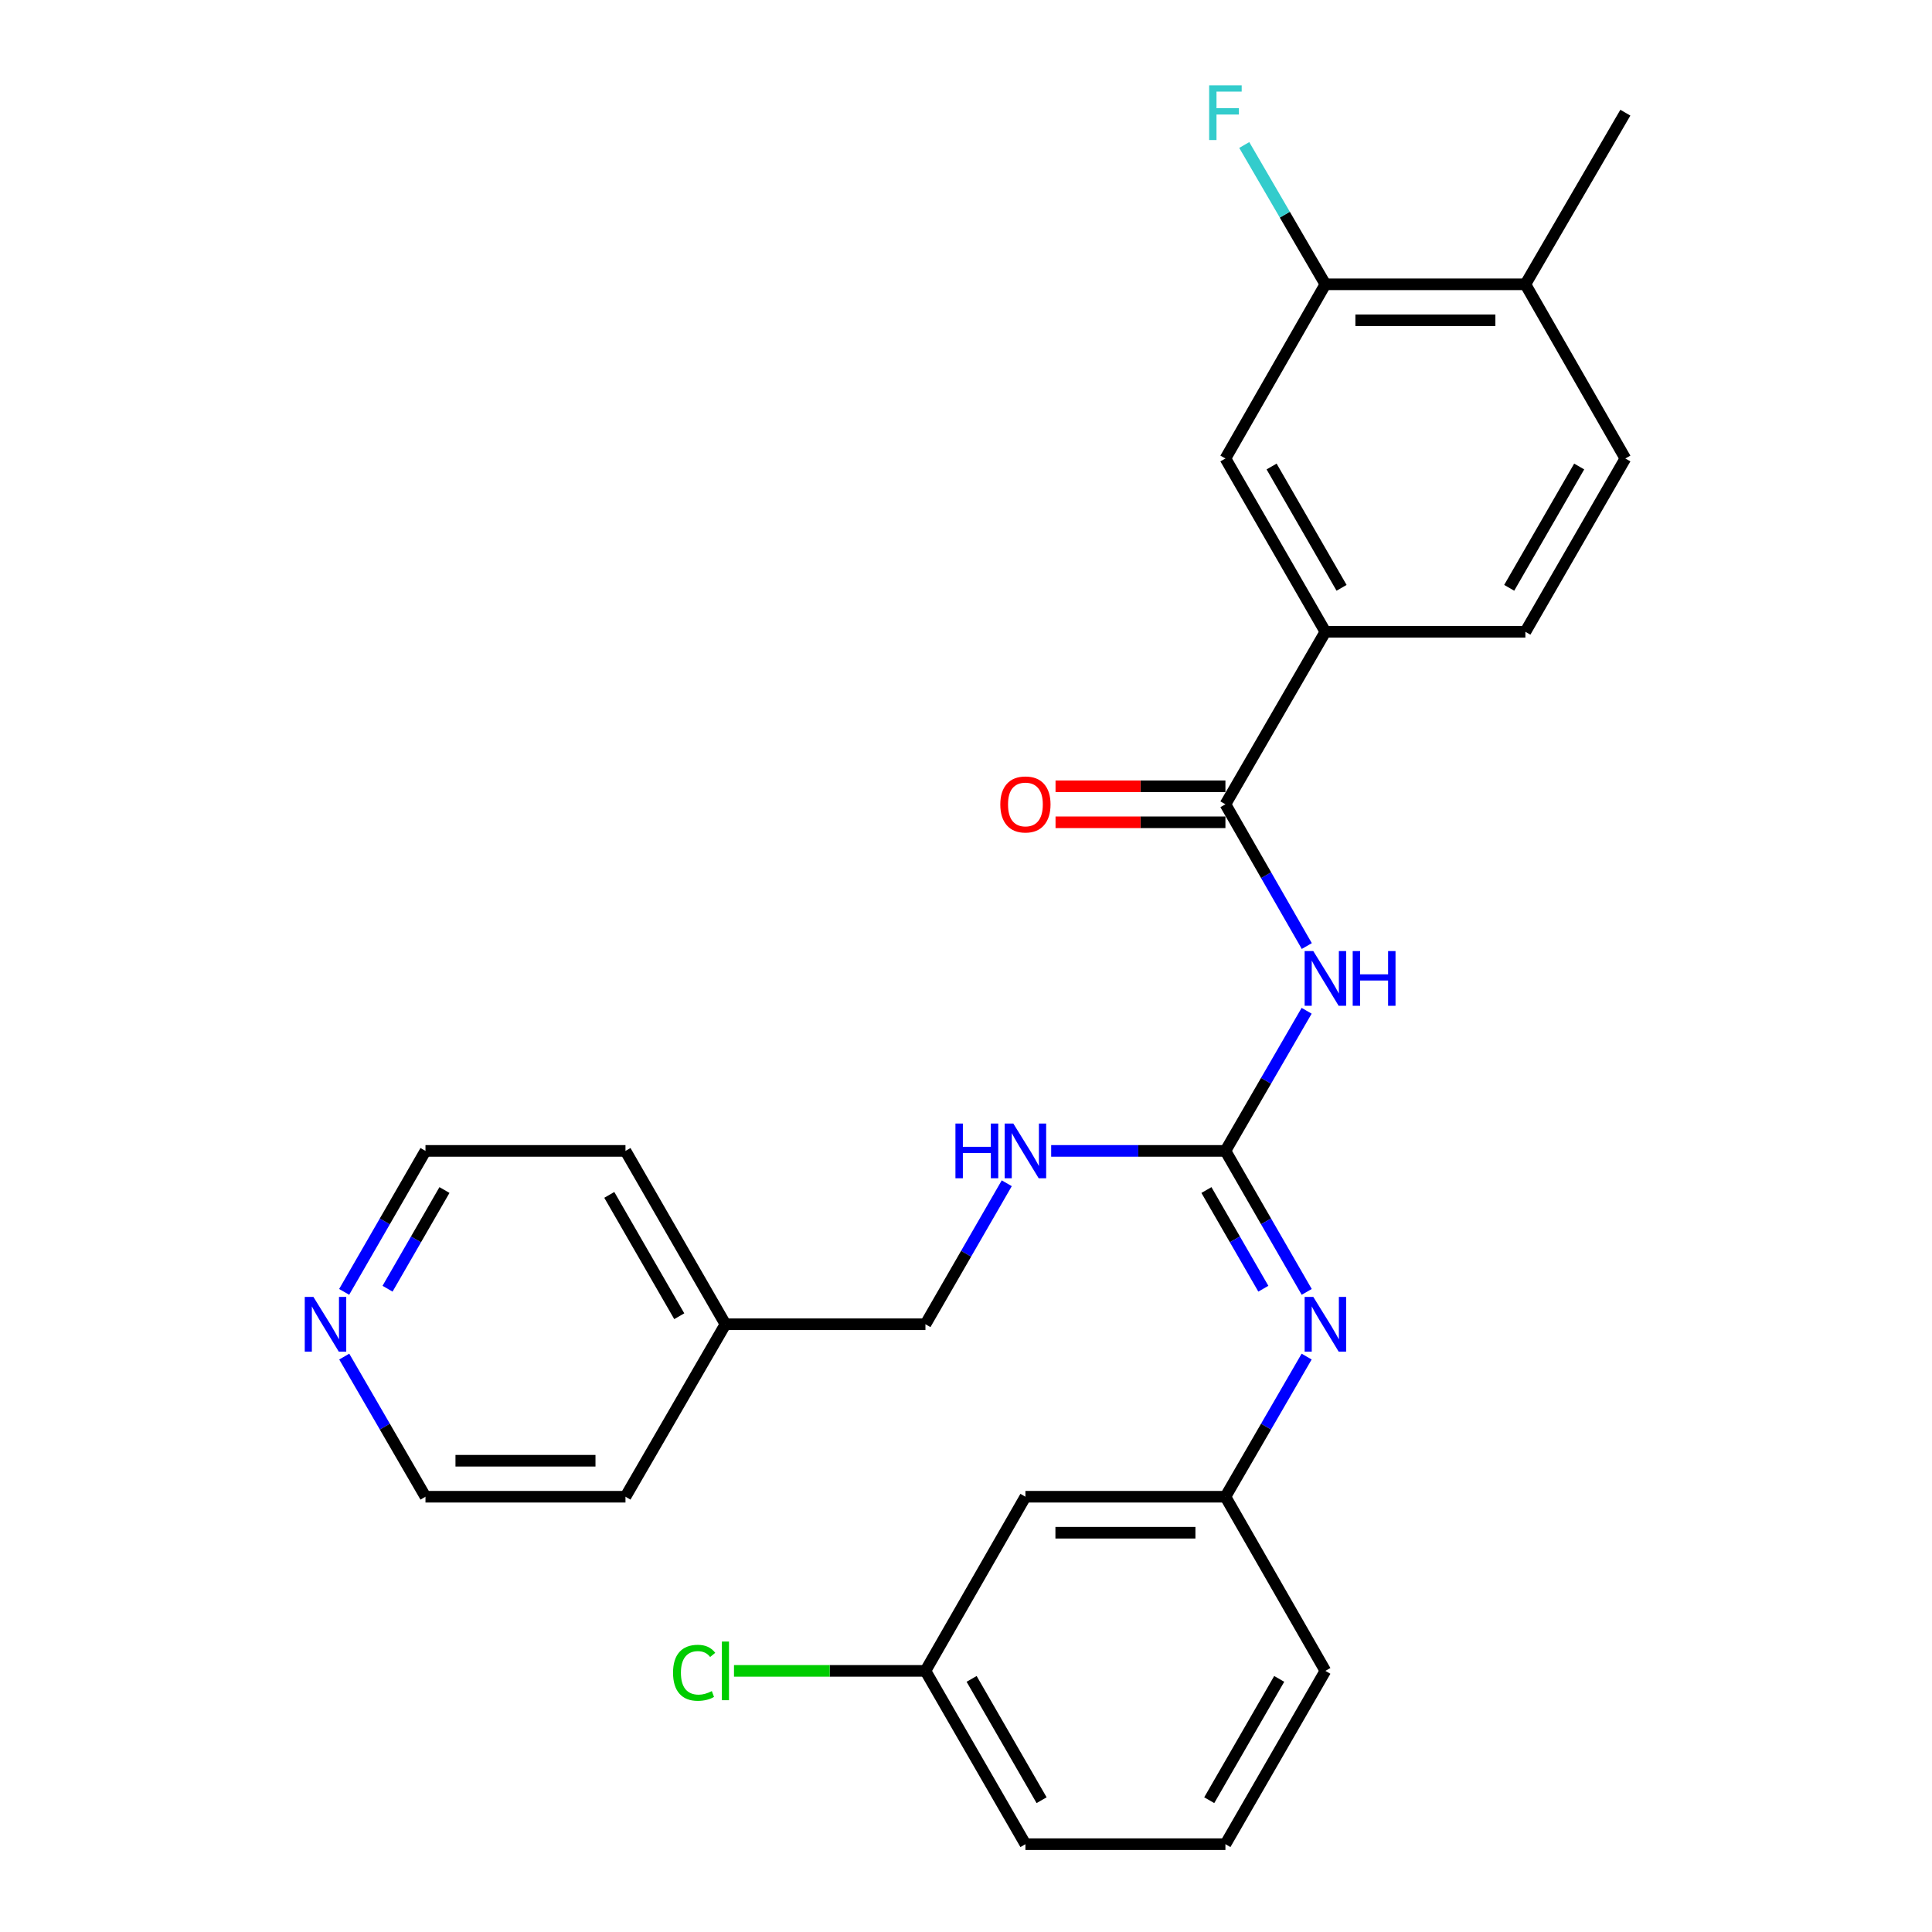 <?xml version='1.0' encoding='iso-8859-1'?>
<svg version='1.1' baseProfile='full'
              xmlns='http://www.w3.org/2000/svg'
                      xmlns:rdkit='http://www.rdkit.org/xml'
                      xmlns:xlink='http://www.w3.org/1999/xlink'
                  xml:space='preserve'
width='1000px' height='1000px' viewBox='0 0 1000 1000'>
<!-- END OF HEADER -->
<rect style='opacity:1.0;fill:#FFFFFF;stroke:none' width='1000' height='1000' x='0' y='0'> </rect>
<path class='bond-0' d='M 676.313,523.175 L 655.294,559.439' style='fill:none;fill-rule:evenodd;stroke:#0000FF;stroke-width:6px;stroke-linecap:butt;stroke-linejoin:miter;stroke-opacity:1' />
<path class='bond-0' d='M 655.294,559.439 L 634.276,595.703' style='fill:none;fill-rule:evenodd;stroke:#000000;stroke-width:6px;stroke-linecap:butt;stroke-linejoin:miter;stroke-opacity:1' />
<path class='bond-1' d='M 676.396,489.677 L 655.336,452.987' style='fill:none;fill-rule:evenodd;stroke:#0000FF;stroke-width:6px;stroke-linecap:butt;stroke-linejoin:miter;stroke-opacity:1' />
<path class='bond-1' d='M 655.336,452.987 L 634.276,416.298' style='fill:none;fill-rule:evenodd;stroke:#000000;stroke-width:6px;stroke-linecap:butt;stroke-linejoin:miter;stroke-opacity:1' />
<path class='bond-2' d='M 634.276,595.703 L 655.316,632.19' style='fill:none;fill-rule:evenodd;stroke:#000000;stroke-width:6px;stroke-linecap:butt;stroke-linejoin:miter;stroke-opacity:1' />
<path class='bond-2' d='M 655.316,632.19 L 676.356,668.677' style='fill:none;fill-rule:evenodd;stroke:#0000FF;stroke-width:6px;stroke-linecap:butt;stroke-linejoin:miter;stroke-opacity:1' />
<path class='bond-2' d='M 624.449,615.956 L 639.177,641.497' style='fill:none;fill-rule:evenodd;stroke:#000000;stroke-width:6px;stroke-linecap:butt;stroke-linejoin:miter;stroke-opacity:1' />
<path class='bond-2' d='M 639.177,641.497 L 653.905,667.038' style='fill:none;fill-rule:evenodd;stroke:#0000FF;stroke-width:6px;stroke-linecap:butt;stroke-linejoin:miter;stroke-opacity:1' />
<path class='bond-6' d='M 634.276,595.703 L 589.18,595.703' style='fill:none;fill-rule:evenodd;stroke:#000000;stroke-width:6px;stroke-linecap:butt;stroke-linejoin:miter;stroke-opacity:1' />
<path class='bond-6' d='M 589.18,595.703 L 544.084,595.703' style='fill:none;fill-rule:evenodd;stroke:#0000FF;stroke-width:6px;stroke-linecap:butt;stroke-linejoin:miter;stroke-opacity:1' />
<path class='bond-3' d='M 634.276,416.298 L 686.015,327.019' style='fill:none;fill-rule:evenodd;stroke:#000000;stroke-width:6px;stroke-linecap:butt;stroke-linejoin:miter;stroke-opacity:1' />
<path class='bond-8' d='M 634.276,406.983 L 590.31,406.983' style='fill:none;fill-rule:evenodd;stroke:#000000;stroke-width:6px;stroke-linecap:butt;stroke-linejoin:miter;stroke-opacity:1' />
<path class='bond-8' d='M 590.31,406.983 L 546.344,406.983' style='fill:none;fill-rule:evenodd;stroke:#FF0000;stroke-width:6px;stroke-linecap:butt;stroke-linejoin:miter;stroke-opacity:1' />
<path class='bond-8' d='M 634.276,425.613 L 590.31,425.613' style='fill:none;fill-rule:evenodd;stroke:#000000;stroke-width:6px;stroke-linecap:butt;stroke-linejoin:miter;stroke-opacity:1' />
<path class='bond-8' d='M 590.31,425.613 L 546.344,425.613' style='fill:none;fill-rule:evenodd;stroke:#FF0000;stroke-width:6px;stroke-linecap:butt;stroke-linejoin:miter;stroke-opacity:1' />
<path class='bond-7' d='M 676.314,702.166 L 655.295,738.436' style='fill:none;fill-rule:evenodd;stroke:#0000FF;stroke-width:6px;stroke-linecap:butt;stroke-linejoin:miter;stroke-opacity:1' />
<path class='bond-7' d='M 655.295,738.436 L 634.276,774.705' style='fill:none;fill-rule:evenodd;stroke:#000000;stroke-width:6px;stroke-linecap:butt;stroke-linejoin:miter;stroke-opacity:1' />
<path class='bond-4' d='M 686.015,327.019 L 634.276,237.316' style='fill:none;fill-rule:evenodd;stroke:#000000;stroke-width:6px;stroke-linecap:butt;stroke-linejoin:miter;stroke-opacity:1' />
<path class='bond-4' d='M 694.392,304.256 L 658.174,241.464' style='fill:none;fill-rule:evenodd;stroke:#000000;stroke-width:6px;stroke-linecap:butt;stroke-linejoin:miter;stroke-opacity:1' />
<path class='bond-12' d='M 686.015,327.019 L 789.535,327.019' style='fill:none;fill-rule:evenodd;stroke:#000000;stroke-width:6px;stroke-linecap:butt;stroke-linejoin:miter;stroke-opacity:1' />
<path class='bond-5' d='M 634.276,237.316 L 686.015,147.158' style='fill:none;fill-rule:evenodd;stroke:#000000;stroke-width:6px;stroke-linecap:butt;stroke-linejoin:miter;stroke-opacity:1' />
<path class='bond-14' d='M 686.015,147.158 L 665.017,111.106' style='fill:none;fill-rule:evenodd;stroke:#000000;stroke-width:6px;stroke-linecap:butt;stroke-linejoin:miter;stroke-opacity:1' />
<path class='bond-14' d='M 665.017,111.106 L 644.02,75.055' style='fill:none;fill-rule:evenodd;stroke:#33CCCC;stroke-width:6px;stroke-linecap:butt;stroke-linejoin:miter;stroke-opacity:1' />
<path class='bond-27' d='M 686.015,147.158 L 789.535,147.158' style='fill:none;fill-rule:evenodd;stroke:#000000;stroke-width:6px;stroke-linecap:butt;stroke-linejoin:miter;stroke-opacity:1' />
<path class='bond-27' d='M 701.543,165.788 L 774.007,165.788' style='fill:none;fill-rule:evenodd;stroke:#000000;stroke-width:6px;stroke-linecap:butt;stroke-linejoin:miter;stroke-opacity:1' />
<path class='bond-16' d='M 521.095,612.453 L 500.051,648.94' style='fill:none;fill-rule:evenodd;stroke:#0000FF;stroke-width:6px;stroke-linecap:butt;stroke-linejoin:miter;stroke-opacity:1' />
<path class='bond-16' d='M 500.051,648.94 L 479.006,685.427' style='fill:none;fill-rule:evenodd;stroke:#000000;stroke-width:6px;stroke-linecap:butt;stroke-linejoin:miter;stroke-opacity:1' />
<path class='bond-10' d='M 634.276,774.705 L 530.756,774.705' style='fill:none;fill-rule:evenodd;stroke:#000000;stroke-width:6px;stroke-linecap:butt;stroke-linejoin:miter;stroke-opacity:1' />
<path class='bond-10' d='M 618.748,793.335 L 546.284,793.335' style='fill:none;fill-rule:evenodd;stroke:#000000;stroke-width:6px;stroke-linecap:butt;stroke-linejoin:miter;stroke-opacity:1' />
<path class='bond-22' d='M 634.276,774.705 L 686.015,864.843' style='fill:none;fill-rule:evenodd;stroke:#000000;stroke-width:6px;stroke-linecap:butt;stroke-linejoin:miter;stroke-opacity:1' />
<path class='bond-9' d='M 789.535,147.158 L 841.284,237.316' style='fill:none;fill-rule:evenodd;stroke:#000000;stroke-width:6px;stroke-linecap:butt;stroke-linejoin:miter;stroke-opacity:1' />
<path class='bond-23' d='M 789.535,147.158 L 841.284,58.325' style='fill:none;fill-rule:evenodd;stroke:#000000;stroke-width:6px;stroke-linecap:butt;stroke-linejoin:miter;stroke-opacity:1' />
<path class='bond-15' d='M 530.756,774.705 L 479.006,864.843' style='fill:none;fill-rule:evenodd;stroke:#000000;stroke-width:6px;stroke-linecap:butt;stroke-linejoin:miter;stroke-opacity:1' />
<path class='bond-11' d='M 178.138,668.677 L 199.182,632.19' style='fill:none;fill-rule:evenodd;stroke:#0000FF;stroke-width:6px;stroke-linecap:butt;stroke-linejoin:miter;stroke-opacity:1' />
<path class='bond-11' d='M 199.182,632.19 L 220.227,595.703' style='fill:none;fill-rule:evenodd;stroke:#000000;stroke-width:6px;stroke-linecap:butt;stroke-linejoin:miter;stroke-opacity:1' />
<path class='bond-11' d='M 200.589,667.039 L 215.32,641.498' style='fill:none;fill-rule:evenodd;stroke:#0000FF;stroke-width:6px;stroke-linecap:butt;stroke-linejoin:miter;stroke-opacity:1' />
<path class='bond-11' d='M 215.32,641.498 L 230.052,615.957' style='fill:none;fill-rule:evenodd;stroke:#000000;stroke-width:6px;stroke-linecap:butt;stroke-linejoin:miter;stroke-opacity:1' />
<path class='bond-28' d='M 178.18,702.167 L 199.204,738.436' style='fill:none;fill-rule:evenodd;stroke:#0000FF;stroke-width:6px;stroke-linecap:butt;stroke-linejoin:miter;stroke-opacity:1' />
<path class='bond-28' d='M 199.204,738.436 L 220.227,774.705' style='fill:none;fill-rule:evenodd;stroke:#000000;stroke-width:6px;stroke-linecap:butt;stroke-linejoin:miter;stroke-opacity:1' />
<path class='bond-13' d='M 789.535,327.019 L 841.284,237.316' style='fill:none;fill-rule:evenodd;stroke:#000000;stroke-width:6px;stroke-linecap:butt;stroke-linejoin:miter;stroke-opacity:1' />
<path class='bond-13' d='M 781.16,304.254 L 817.385,241.462' style='fill:none;fill-rule:evenodd;stroke:#000000;stroke-width:6px;stroke-linecap:butt;stroke-linejoin:miter;stroke-opacity:1' />
<path class='bond-17' d='M 479.006,864.843 L 429.46,864.843' style='fill:none;fill-rule:evenodd;stroke:#000000;stroke-width:6px;stroke-linecap:butt;stroke-linejoin:miter;stroke-opacity:1' />
<path class='bond-17' d='M 429.46,864.843 L 379.914,864.843' style='fill:none;fill-rule:evenodd;stroke:#00CC00;stroke-width:6px;stroke-linecap:butt;stroke-linejoin:miter;stroke-opacity:1' />
<path class='bond-29' d='M 479.006,864.843 L 530.756,954.545' style='fill:none;fill-rule:evenodd;stroke:#000000;stroke-width:6px;stroke-linecap:butt;stroke-linejoin:miter;stroke-opacity:1' />
<path class='bond-29' d='M 502.906,868.989 L 539.13,931.781' style='fill:none;fill-rule:evenodd;stroke:#000000;stroke-width:6px;stroke-linecap:butt;stroke-linejoin:miter;stroke-opacity:1' />
<path class='bond-18' d='M 479.006,685.427 L 375.486,685.427' style='fill:none;fill-rule:evenodd;stroke:#000000;stroke-width:6px;stroke-linecap:butt;stroke-linejoin:miter;stroke-opacity:1' />
<path class='bond-25' d='M 375.486,685.427 L 323.747,774.705' style='fill:none;fill-rule:evenodd;stroke:#000000;stroke-width:6px;stroke-linecap:butt;stroke-linejoin:miter;stroke-opacity:1' />
<path class='bond-26' d='M 375.486,685.427 L 323.747,595.703' style='fill:none;fill-rule:evenodd;stroke:#000000;stroke-width:6px;stroke-linecap:butt;stroke-linejoin:miter;stroke-opacity:1' />
<path class='bond-26' d='M 351.586,681.275 L 315.369,618.468' style='fill:none;fill-rule:evenodd;stroke:#000000;stroke-width:6px;stroke-linecap:butt;stroke-linejoin:miter;stroke-opacity:1' />
<path class='bond-19' d='M 634.276,954.545 L 686.015,864.843' style='fill:none;fill-rule:evenodd;stroke:#000000;stroke-width:6px;stroke-linecap:butt;stroke-linejoin:miter;stroke-opacity:1' />
<path class='bond-19' d='M 625.899,931.782 L 662.116,868.99' style='fill:none;fill-rule:evenodd;stroke:#000000;stroke-width:6px;stroke-linecap:butt;stroke-linejoin:miter;stroke-opacity:1' />
<path class='bond-24' d='M 634.276,954.545 L 530.756,954.545' style='fill:none;fill-rule:evenodd;stroke:#000000;stroke-width:6px;stroke-linecap:butt;stroke-linejoin:miter;stroke-opacity:1' />
<path class='bond-20' d='M 220.227,595.703 L 323.747,595.703' style='fill:none;fill-rule:evenodd;stroke:#000000;stroke-width:6px;stroke-linecap:butt;stroke-linejoin:miter;stroke-opacity:1' />
<path class='bond-21' d='M 220.227,774.705 L 323.747,774.705' style='fill:none;fill-rule:evenodd;stroke:#000000;stroke-width:6px;stroke-linecap:butt;stroke-linejoin:miter;stroke-opacity:1' />
<path class='bond-21' d='M 235.755,756.075 L 308.219,756.075' style='fill:none;fill-rule:evenodd;stroke:#000000;stroke-width:6px;stroke-linecap:butt;stroke-linejoin:miter;stroke-opacity:1' />
<path  class='atom-0' d='M 679.755 492.275
L 689.035 507.275
Q 689.955 508.755, 691.435 511.435
Q 692.915 514.115, 692.995 514.275
L 692.995 492.275
L 696.755 492.275
L 696.755 520.595
L 692.875 520.595
L 682.915 504.195
Q 681.755 502.275, 680.515 500.075
Q 679.315 497.875, 678.955 497.195
L 678.955 520.595
L 675.275 520.595
L 675.275 492.275
L 679.755 492.275
' fill='#0000FF'/>
<path  class='atom-0' d='M 700.155 492.275
L 703.995 492.275
L 703.995 504.315
L 718.475 504.315
L 718.475 492.275
L 722.315 492.275
L 722.315 520.595
L 718.475 520.595
L 718.475 507.515
L 703.995 507.515
L 703.995 520.595
L 700.155 520.595
L 700.155 492.275
' fill='#0000FF'/>
<path  class='atom-3' d='M 679.755 671.267
L 689.035 686.267
Q 689.955 687.747, 691.435 690.427
Q 692.915 693.107, 692.995 693.267
L 692.995 671.267
L 696.755 671.267
L 696.755 699.587
L 692.875 699.587
L 682.915 683.187
Q 681.755 681.267, 680.515 679.067
Q 679.315 676.867, 678.955 676.187
L 678.955 699.587
L 675.275 699.587
L 675.275 671.267
L 679.755 671.267
' fill='#0000FF'/>
<path  class='atom-7' d='M 494.536 581.543
L 498.376 581.543
L 498.376 593.583
L 512.856 593.583
L 512.856 581.543
L 516.696 581.543
L 516.696 609.863
L 512.856 609.863
L 512.856 596.783
L 498.376 596.783
L 498.376 609.863
L 494.536 609.863
L 494.536 581.543
' fill='#0000FF'/>
<path  class='atom-7' d='M 524.496 581.543
L 533.776 596.543
Q 534.696 598.023, 536.176 600.703
Q 537.656 603.383, 537.736 603.543
L 537.736 581.543
L 541.496 581.543
L 541.496 609.863
L 537.616 609.863
L 527.656 593.463
Q 526.496 591.543, 525.256 589.343
Q 524.056 587.143, 523.696 586.463
L 523.696 609.863
L 520.016 609.863
L 520.016 581.543
L 524.496 581.543
' fill='#0000FF'/>
<path  class='atom-9' d='M 517.756 416.378
Q 517.756 409.578, 521.116 405.778
Q 524.476 401.978, 530.756 401.978
Q 537.036 401.978, 540.396 405.778
Q 543.756 409.578, 543.756 416.378
Q 543.756 423.258, 540.356 427.178
Q 536.956 431.058, 530.756 431.058
Q 524.516 431.058, 521.116 427.178
Q 517.756 423.298, 517.756 416.378
M 530.756 427.858
Q 535.076 427.858, 537.396 424.978
Q 539.756 422.058, 539.756 416.378
Q 539.756 410.818, 537.396 408.018
Q 535.076 405.178, 530.756 405.178
Q 526.436 405.178, 524.076 407.978
Q 521.756 410.778, 521.756 416.378
Q 521.756 422.098, 524.076 424.978
Q 526.436 427.858, 530.756 427.858
' fill='#FF0000'/>
<path  class='atom-12' d='M 162.217 671.267
L 171.497 686.267
Q 172.417 687.747, 173.897 690.427
Q 175.377 693.107, 175.457 693.267
L 175.457 671.267
L 179.217 671.267
L 179.217 699.587
L 175.337 699.587
L 165.377 683.187
Q 164.217 681.267, 162.977 679.067
Q 161.777 676.867, 161.417 676.187
L 161.417 699.587
L 157.737 699.587
L 157.737 671.267
L 162.217 671.267
' fill='#0000FF'/>
<path  class='atom-15' d='M 625.856 44.165
L 642.696 44.165
L 642.696 47.405
L 629.656 47.405
L 629.656 56.005
L 641.256 56.005
L 641.256 59.285
L 629.656 59.285
L 629.656 72.485
L 625.856 72.485
L 625.856 44.165
' fill='#33CCCC'/>
<path  class='atom-18' d='M 348.366 865.823
Q 348.366 858.783, 351.646 855.103
Q 354.966 851.383, 361.246 851.383
Q 367.086 851.383, 370.206 855.503
L 367.566 857.663
Q 365.286 854.663, 361.246 854.663
Q 356.966 854.663, 354.686 857.543
Q 352.446 860.383, 352.446 865.823
Q 352.446 871.423, 354.766 874.303
Q 357.126 877.183, 361.686 877.183
Q 364.806 877.183, 368.446 875.303
L 369.566 878.303
Q 368.086 879.263, 365.846 879.823
Q 363.606 880.383, 361.126 880.383
Q 354.966 880.383, 351.646 876.623
Q 348.366 872.863, 348.366 865.823
' fill='#00CC00'/>
<path  class='atom-18' d='M 373.646 849.663
L 377.326 849.663
L 377.326 880.023
L 373.646 880.023
L 373.646 849.663
' fill='#00CC00'/>
</svg>
